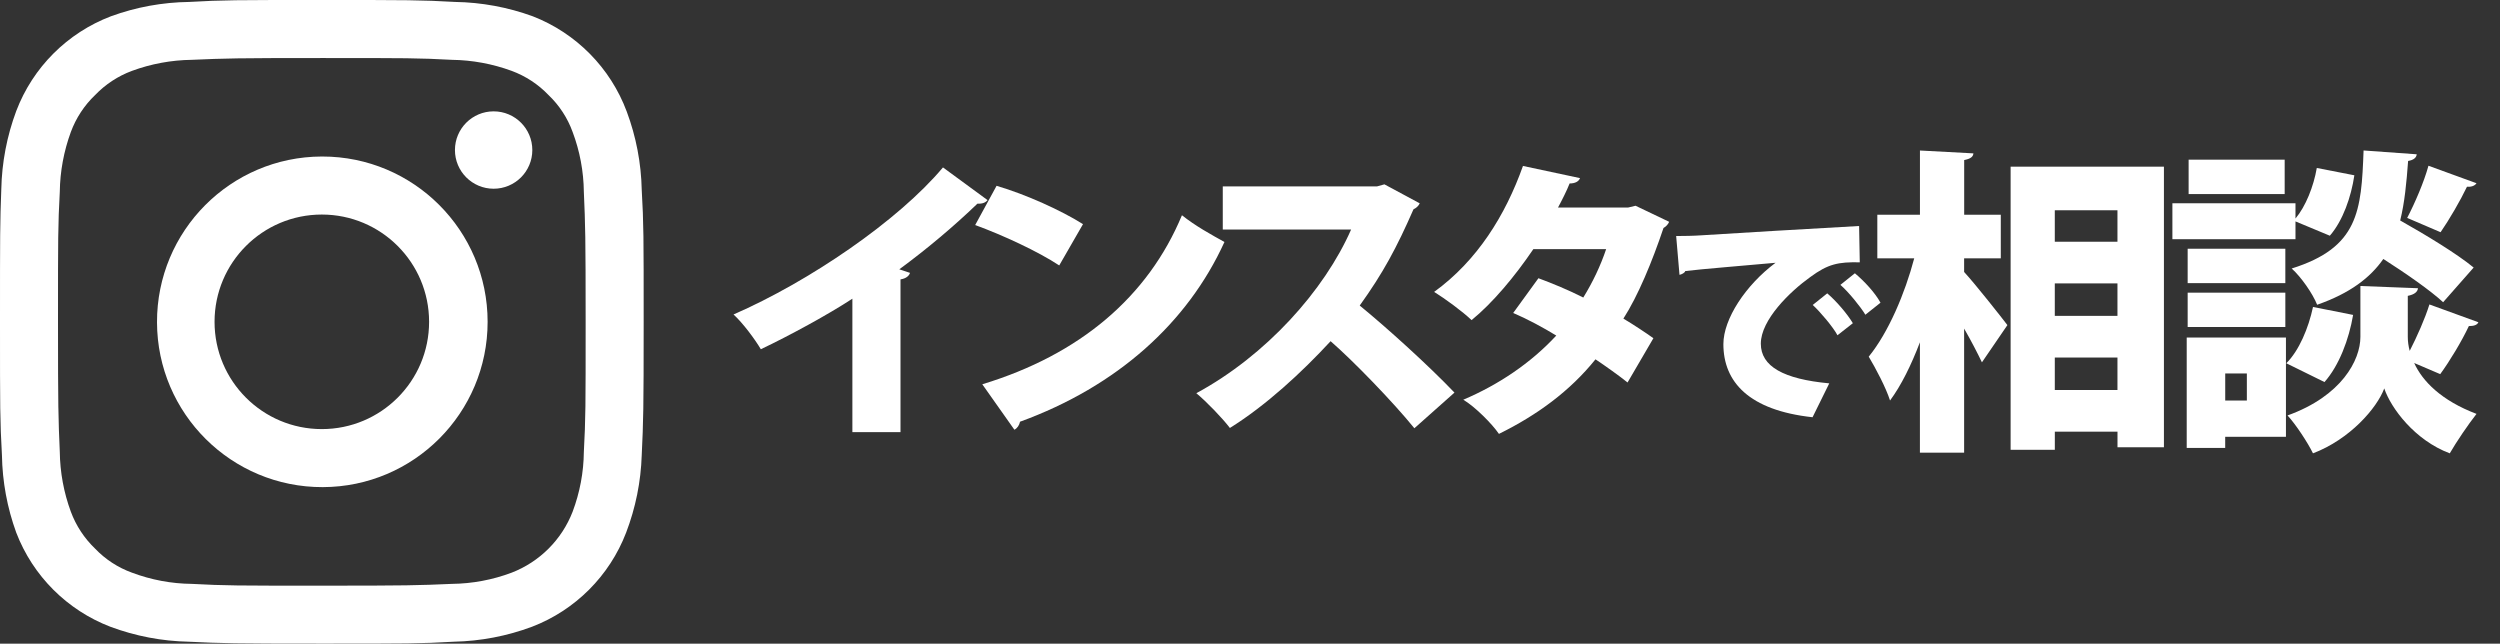 <?xml version="1.0" encoding="UTF-8"?>
<svg id="_レイヤー_1" xmlns="http://www.w3.org/2000/svg" version="1.1" viewBox="0 0 86.461 22.261">
  <rect x="0" y="0" width="86.461" height="22.261" fill="#333333" stroke="none"/>
  <!-- Generator: Adobe Illustrator 29.3.1, SVG Export Plug-In . SVG Version: 2.1.0 Build 151)  -->
  <g id="_レイヤー_21" data-name="レイヤー_2">
    <g id="footer">
      <path d="M11.13,2.007c2.974,0,3.322,0,4.497.062.706.009,1.406.139,2.069.382.483.179.92.465,1.276.838.372.355.657.792.832,1.276.249.662.38,1.362.388,2.069.051,1.175.062,1.523.062,4.497s0,3.322-.062,4.497c-.007.707-.139,1.407-.388,2.069-.375.968-1.14,1.733-2.108,2.108-.662.249-1.362.38-2.069.388-1.175.051-1.523.062-4.497.062s-3.322,0-4.497-.062c-.707-.007-1.407-.139-2.069-.388-.484-.175-.921-.46-1.276-.832-.372-.357-.659-.793-.838-1.276-.244-.663-.373-1.362-.382-2.069-.051-1.175-.062-1.523-.062-4.497s0-3.322.062-4.497c.009-.706.139-1.406.382-2.069.179-.483.465-.92.838-1.276.357-.372.793-.659,1.276-.838.663-.244,1.362-.373,2.069-.382,1.175-.051,1.523-.062,4.497-.062M11.13,0c-3.024,0-3.401,0-4.587.067-.923.012-1.837.179-2.704.495-1.51.575-2.703,1.767-3.277,3.277C.239,4.705.064,5.619.045,6.543c-.045,1.186-.045,1.563-.045,4.587s0,3.401.067,4.61c.015.915.182,1.821.495,2.681.575,1.497,1.758,2.68,3.255,3.255.866.323,1.78.498,2.704.517,1.186.056,1.563.067,4.587.067s3.401,0,4.587-.067c.924-.019,1.838-.194,2.704-.517,1.497-.575,2.68-1.758,3.255-3.255.328-.857.511-1.764.54-2.681.056-1.186.067-1.563.067-4.587s0-3.401-.067-4.587c-.019-.924-.194-1.838-.517-2.704-.564-1.514-1.749-2.715-3.255-3.3-.86-.313-1.766-.48-2.681-.495-1.209-.067-1.585-.067-4.61-.067Z" fill="#fff"/>
      <path d="M11.13,5.413c-3.157.009-5.709,2.576-5.7,5.734.009,3.157,2.576,5.709,5.734,5.7,3.151-.009,5.7-2.566,5.7-5.717,0-3.157-2.56-5.717-5.717-5.717-.006,0-.011,0-.017,0ZM11.13,14.84c-2.049,0-3.71-1.661-3.71-3.71s1.661-3.71,3.71-3.71,3.71,1.661,3.71,3.71-1.661,3.71-3.71,3.71Z" fill="#fff"/>
      <circle cx="17.072" cy="5.189" r="1.338" fill="#fff"/>
    </g>
  </g>
  <path d="M57.968,8.163c.239,0,.632-.007.84-.023.987-.062,4.039-.247,5.488-.324l.023,1.256c-.74-.015-1.095.054-1.711.509-.702.501-1.711,1.48-1.711,2.305,0,.786.786,1.226,2.367,1.372l-.578,1.172c-2.197-.239-3.084-1.219-3.084-2.529,0-.871.771-2.042,1.804-2.813-1.01.093-2.559.216-3.122.286-.015.061-.124.116-.2.131l-.115-1.341ZM63.194,10.145c.309.262.694.709.886,1.033l-.532.417c-.146-.278-.601-.817-.856-1.048l.501-.401ZM64.15,9.451c.332.278.702.679.886,1.018l-.523.416c-.162-.27-.586-.794-.864-1.033l.501-.401Z" fill="#fff"/>
  <path d="M67.928,8.933v.473c.396.429,1.287,1.562,1.497,1.837l-.881,1.288c-.153-.319-.374-.749-.616-1.167v4.291h-1.529v-3.817c-.297.781-.648,1.496-1.033,2.013-.144-.45-.495-1.11-.737-1.517.682-.836,1.254-2.19,1.573-3.4h-1.276v-1.507h1.474v-2.222l1.849.099c-.011.121-.099.187-.319.231v1.892h1.266v1.507h-1.266ZM69.535,5.765h5.303v9.703h-1.606v-.539h-2.167v.628h-1.529V5.765ZM73.231,7.272h-2.167v1.089h2.167v-1.089ZM73.231,9.802h-2.167v1.122h2.167v-1.122ZM71.064,13.488h2.167v-1.122h-2.167v1.122Z" fill="#fff"/>
  <path d="M79.388,7.657v.616h-4.257v-1.243h4.257v.528c.352-.418.628-1.111.737-1.749l1.299.253c-.11.748-.397,1.573-.848,2.09l-1.188-.495ZM79.058,11.673v3.433h-2.101v.385h-1.331v-3.817h3.432ZM79.037,8.603v1.188h-3.378v-1.188h3.378ZM75.659,11.31v-1.189h3.378v1.189h-3.378ZM79.014,5.523v1.189h-3.322v-1.189h3.322ZM77.706,12.916h-.748v.935h.748v-.935ZM79.07,12.563c.439-.429.77-1.221.924-1.947l1.387.275c-.144.848-.484,1.75-.99,2.322l-1.32-.65ZM83.272,11.651c0,.155.022.319.066.484.253-.495.528-1.111.682-1.606l1.694.616c-.044.099-.165.132-.33.132-.242.517-.66,1.211-.99,1.662l-.901-.385c.285.627.934,1.297,2.156,1.76-.286.363-.704.979-.925,1.364-1.21-.451-2.035-1.562-2.266-2.245-.254.683-1.189,1.761-2.465,2.245-.176-.363-.594-1.001-.88-1.31,1.87-.671,2.52-1.914,2.52-2.717v-1.76l1.991.077c-.012.132-.132.22-.352.264v1.419ZM83.581,5.336c-.012.121-.11.198-.298.231-.055.748-.12,1.441-.274,2.058.88.495,1.969,1.155,2.541,1.628l-1.056,1.199c-.441-.407-1.276-.99-2.068-1.496-.451.649-1.155,1.188-2.289,1.584-.153-.385-.55-.957-.88-1.254,2.311-.726,2.409-1.98,2.486-4.082l1.838.132ZM85.649,6.337c-.066.099-.198.132-.33.121-.231.484-.616,1.144-.913,1.573l-1.155-.495c.264-.506.583-1.243.736-1.804l1.662.605Z" fill="#fff"/>
  <g>
    <path d="M29.478,10.331c-.832.545-2.169,1.274-3.165,1.747-.206-.349-.627-.914-.945-1.202,2.62-1.141,5.703-3.247,7.244-5.086l1.541,1.13c-.061.082-.174.134-.349.123-.801.771-1.737,1.562-2.702,2.271l.37.123c-.031.103-.134.195-.329.226v5.282h-1.664v-4.614Z" fill="#fff"/>
    <path d="M34.465,6.426c1.017.298,2.24.853,2.99,1.326l-.822,1.428c-.73-.483-1.952-1.048-2.907-1.397l.74-1.357ZM33.972,13.29c3.381-1.027,5.733-3.031,6.905-5.846.463.37,1.007.668,1.47.925-1.274,2.795-3.71,4.993-7.07,6.216-.021.113-.093.226-.195.277l-1.11-1.572Z" fill="#fff"/>
    <path d="M49.101,7.032c-.042.093-.124.164-.216.206-.586,1.336-1.048,2.199-1.86,3.329.955.781,2.384,2.076,3.277,3.011l-1.387,1.233c-.74-.914-2.127-2.343-2.897-3.011-.996,1.079-2.23,2.22-3.483,3.001-.257-.339-.812-.914-1.161-1.202,2.415-1.305,4.428-3.555,5.354-5.662h-4.439v-1.49h5.333l.257-.072,1.223.658Z" fill="#fff"/>
    <path d="M57.727,7.669c-.031.082-.103.164-.196.216-.39,1.161-.883,2.353-1.387,3.134.329.195.781.493,1.038.678l-.894,1.531c-.267-.216-.771-.576-1.109-.801-.883,1.099-2.024,1.932-3.339,2.579-.237-.349-.832-.945-1.233-1.182,1.212-.514,2.333-1.264,3.216-2.219-.453-.277-1.007-.576-1.49-.781l.873-1.202c.473.175,1.048.411,1.551.668.329-.534.597-1.099.791-1.675h-2.517c-.648.955-1.407,1.86-2.137,2.456-.299-.288-.914-.74-1.295-.976,1.49-1.079,2.466-2.651,3.072-4.356l1.973.421c-.041.113-.164.185-.36.185-.092.236-.257.565-.401.832h2.425l.257-.061,1.161.555Z" fill="#fff"/>
  </g>
</svg>